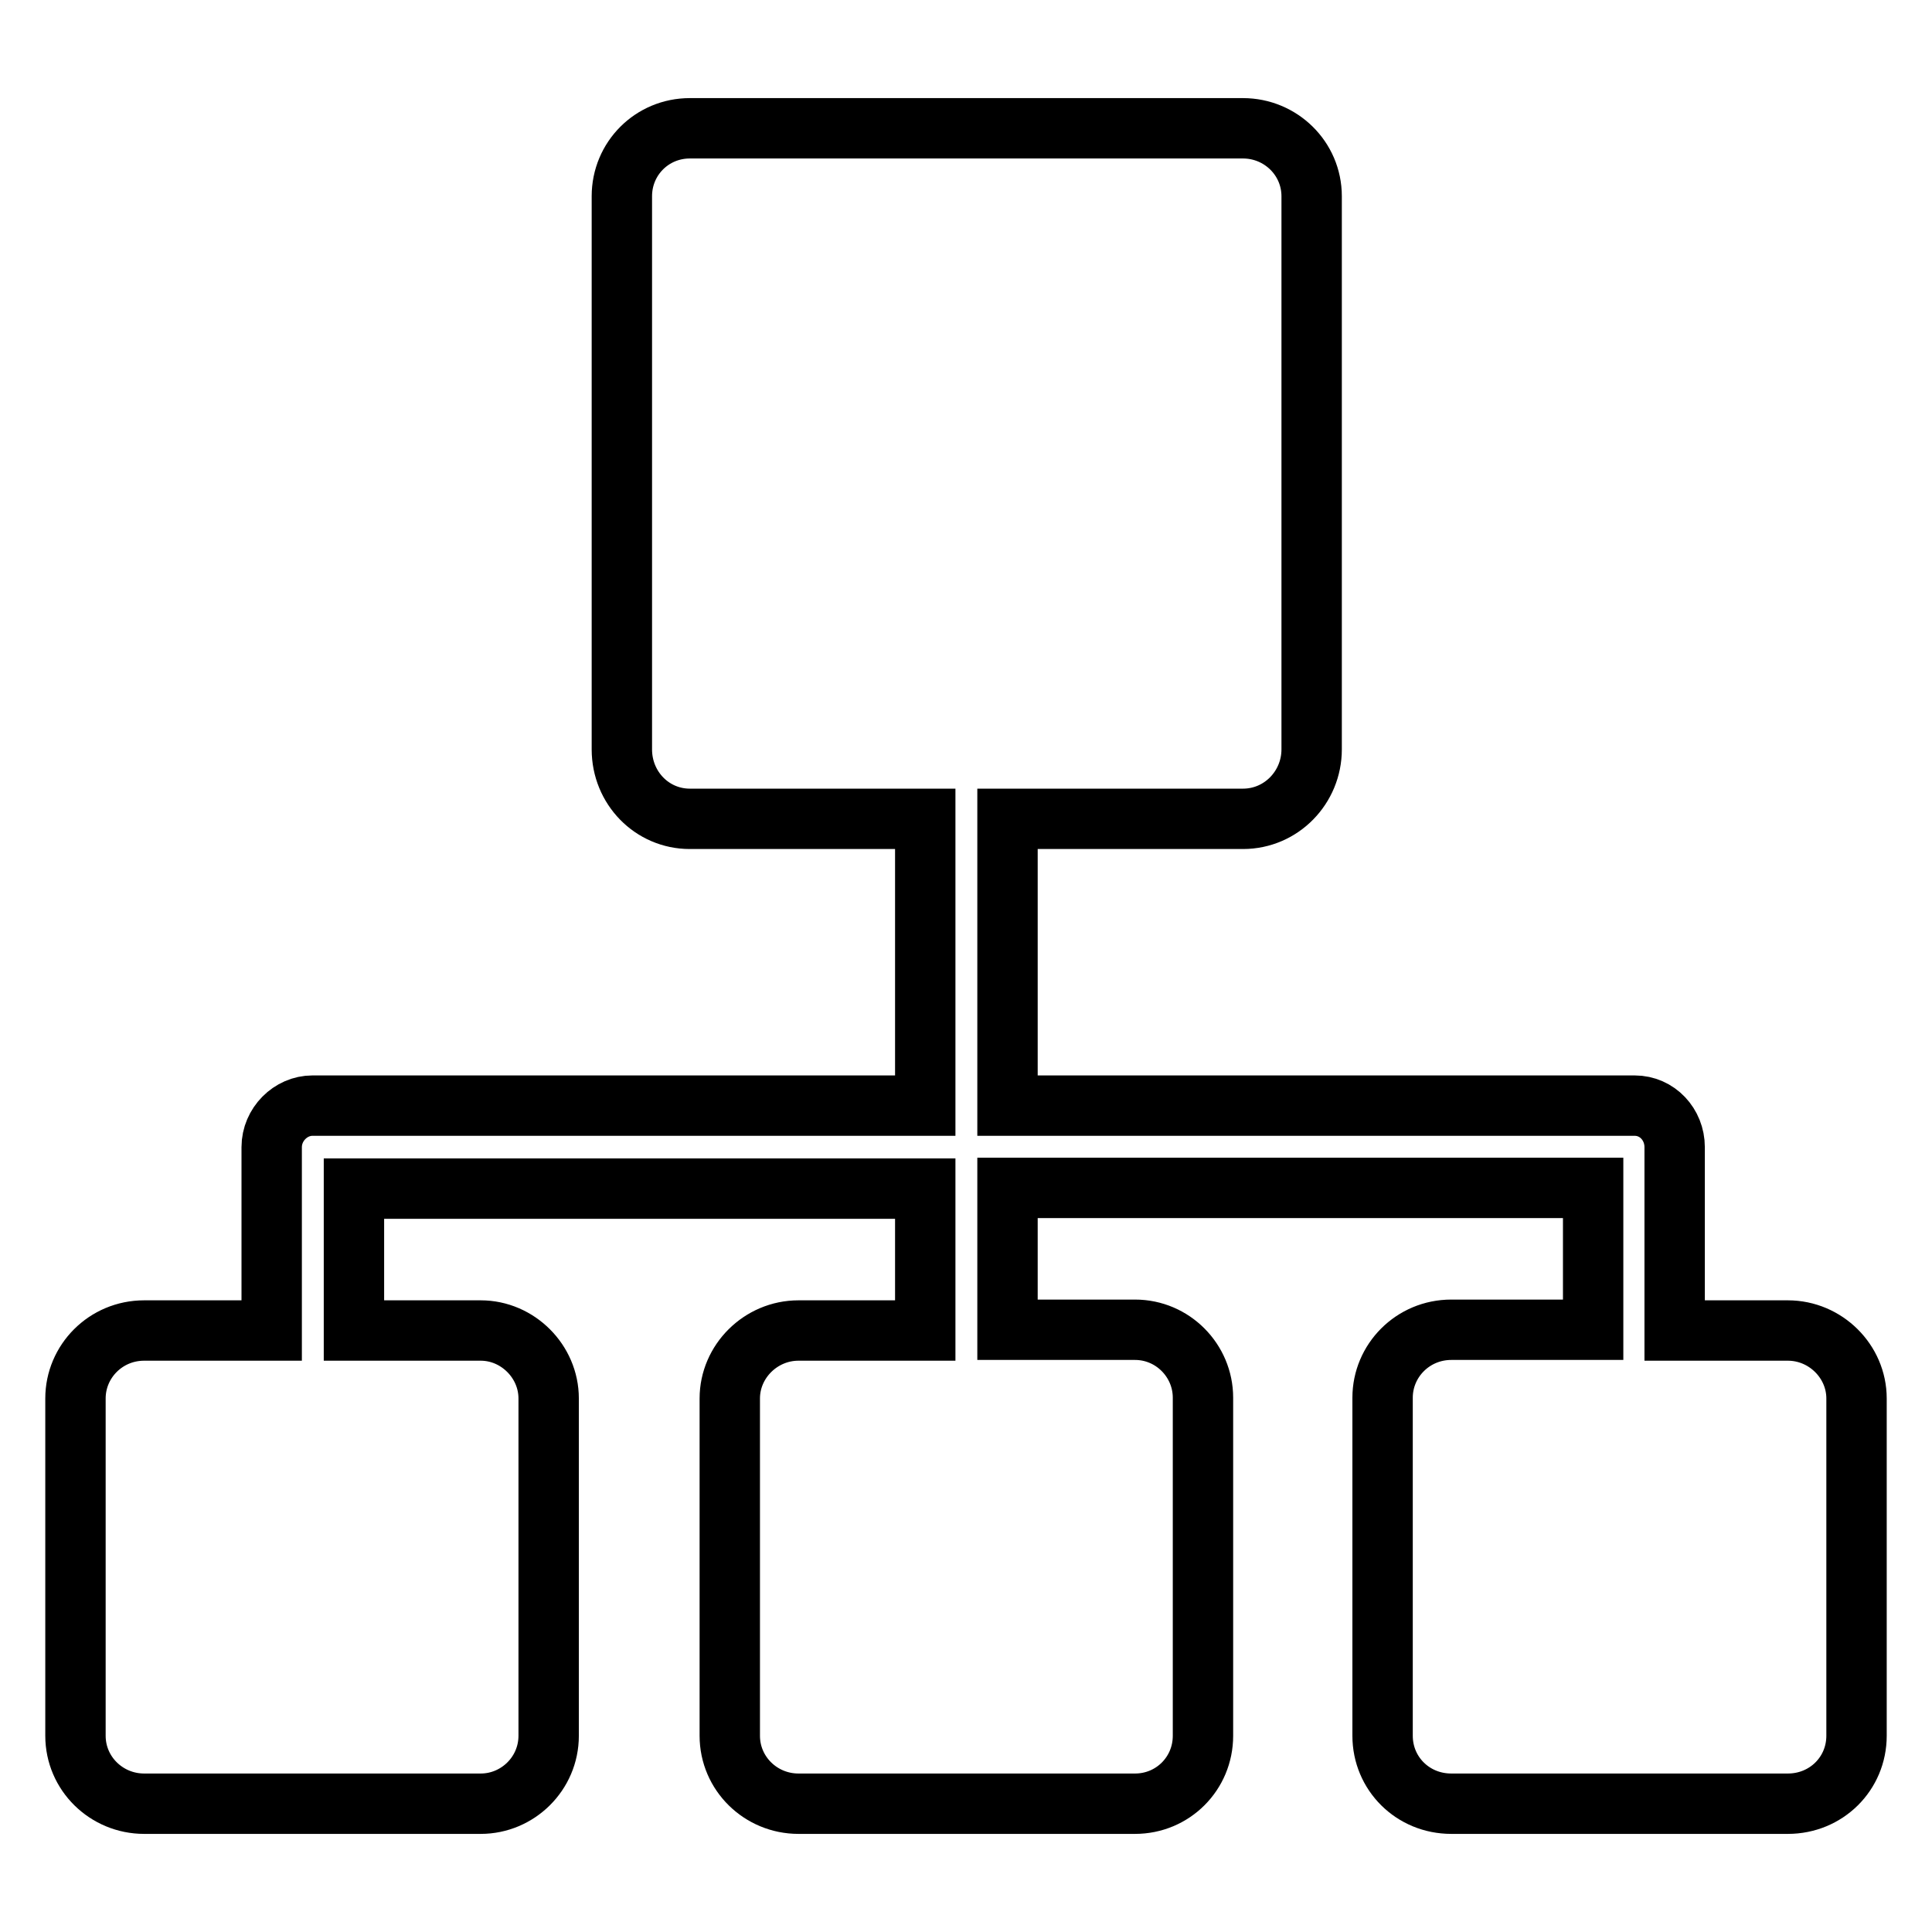 <?xml version="1.0" encoding="utf-8"?>
<!-- Svg Vector Icons : http://www.onlinewebfonts.com/icon -->
<!DOCTYPE svg PUBLIC "-//W3C//DTD SVG 1.1//EN" "http://www.w3.org/Graphics/SVG/1.1/DTD/svg11.dtd">
<svg version="1.1" xmlns="http://www.w3.org/2000/svg" xmlns:xlink="http://www.w3.org/1999/xlink" x="0px" y="0px" viewBox="0 0 256 256" enable-background="new 0 0 256 256" xml:space="preserve">
<g> <path stroke-width="8" fill-opacity="0" stroke="#000000"  d="M211.1,176.2v-18.8h-77.6v18.8h16.9c5,0,9,4.1,9,9V230c0,5-4,9-9,9h-44.6c-5,0-9.1-4-9.1-9v-44.7 c0-4.9,4.1-9,9.1-9h16.8v-18.8H46.9v18.8h16.8c4.9,0,9,4.1,9,9V230c0,5-4.1,9-9,9H19.1c-5,0-9.1-4-9.1-9v-44.7c0-4.9,4-9,9.1-9H36 v-24.3c0-3,2.5-5.5,5.4-5.5h81.2v-38H91.4c-5,0-9-4.1-9-9.2V26c0-5,4-9,9-9h73.3c5,0,9.1,4,9.1,9v73.3c0,5-4,9.2-9.1,9.2h-31.2v38 h83.1c3,0,5.3,2.5,5.3,5.5v24.3h15c5,0,9.1,4.1,9.1,9V230c0,5-4,9-9.1,9h-44.6c-5.1,0-9.1-4-9.1-9v-44.8c0-4.9,4-9,9.1-9H211.1z"/></g>
</svg>